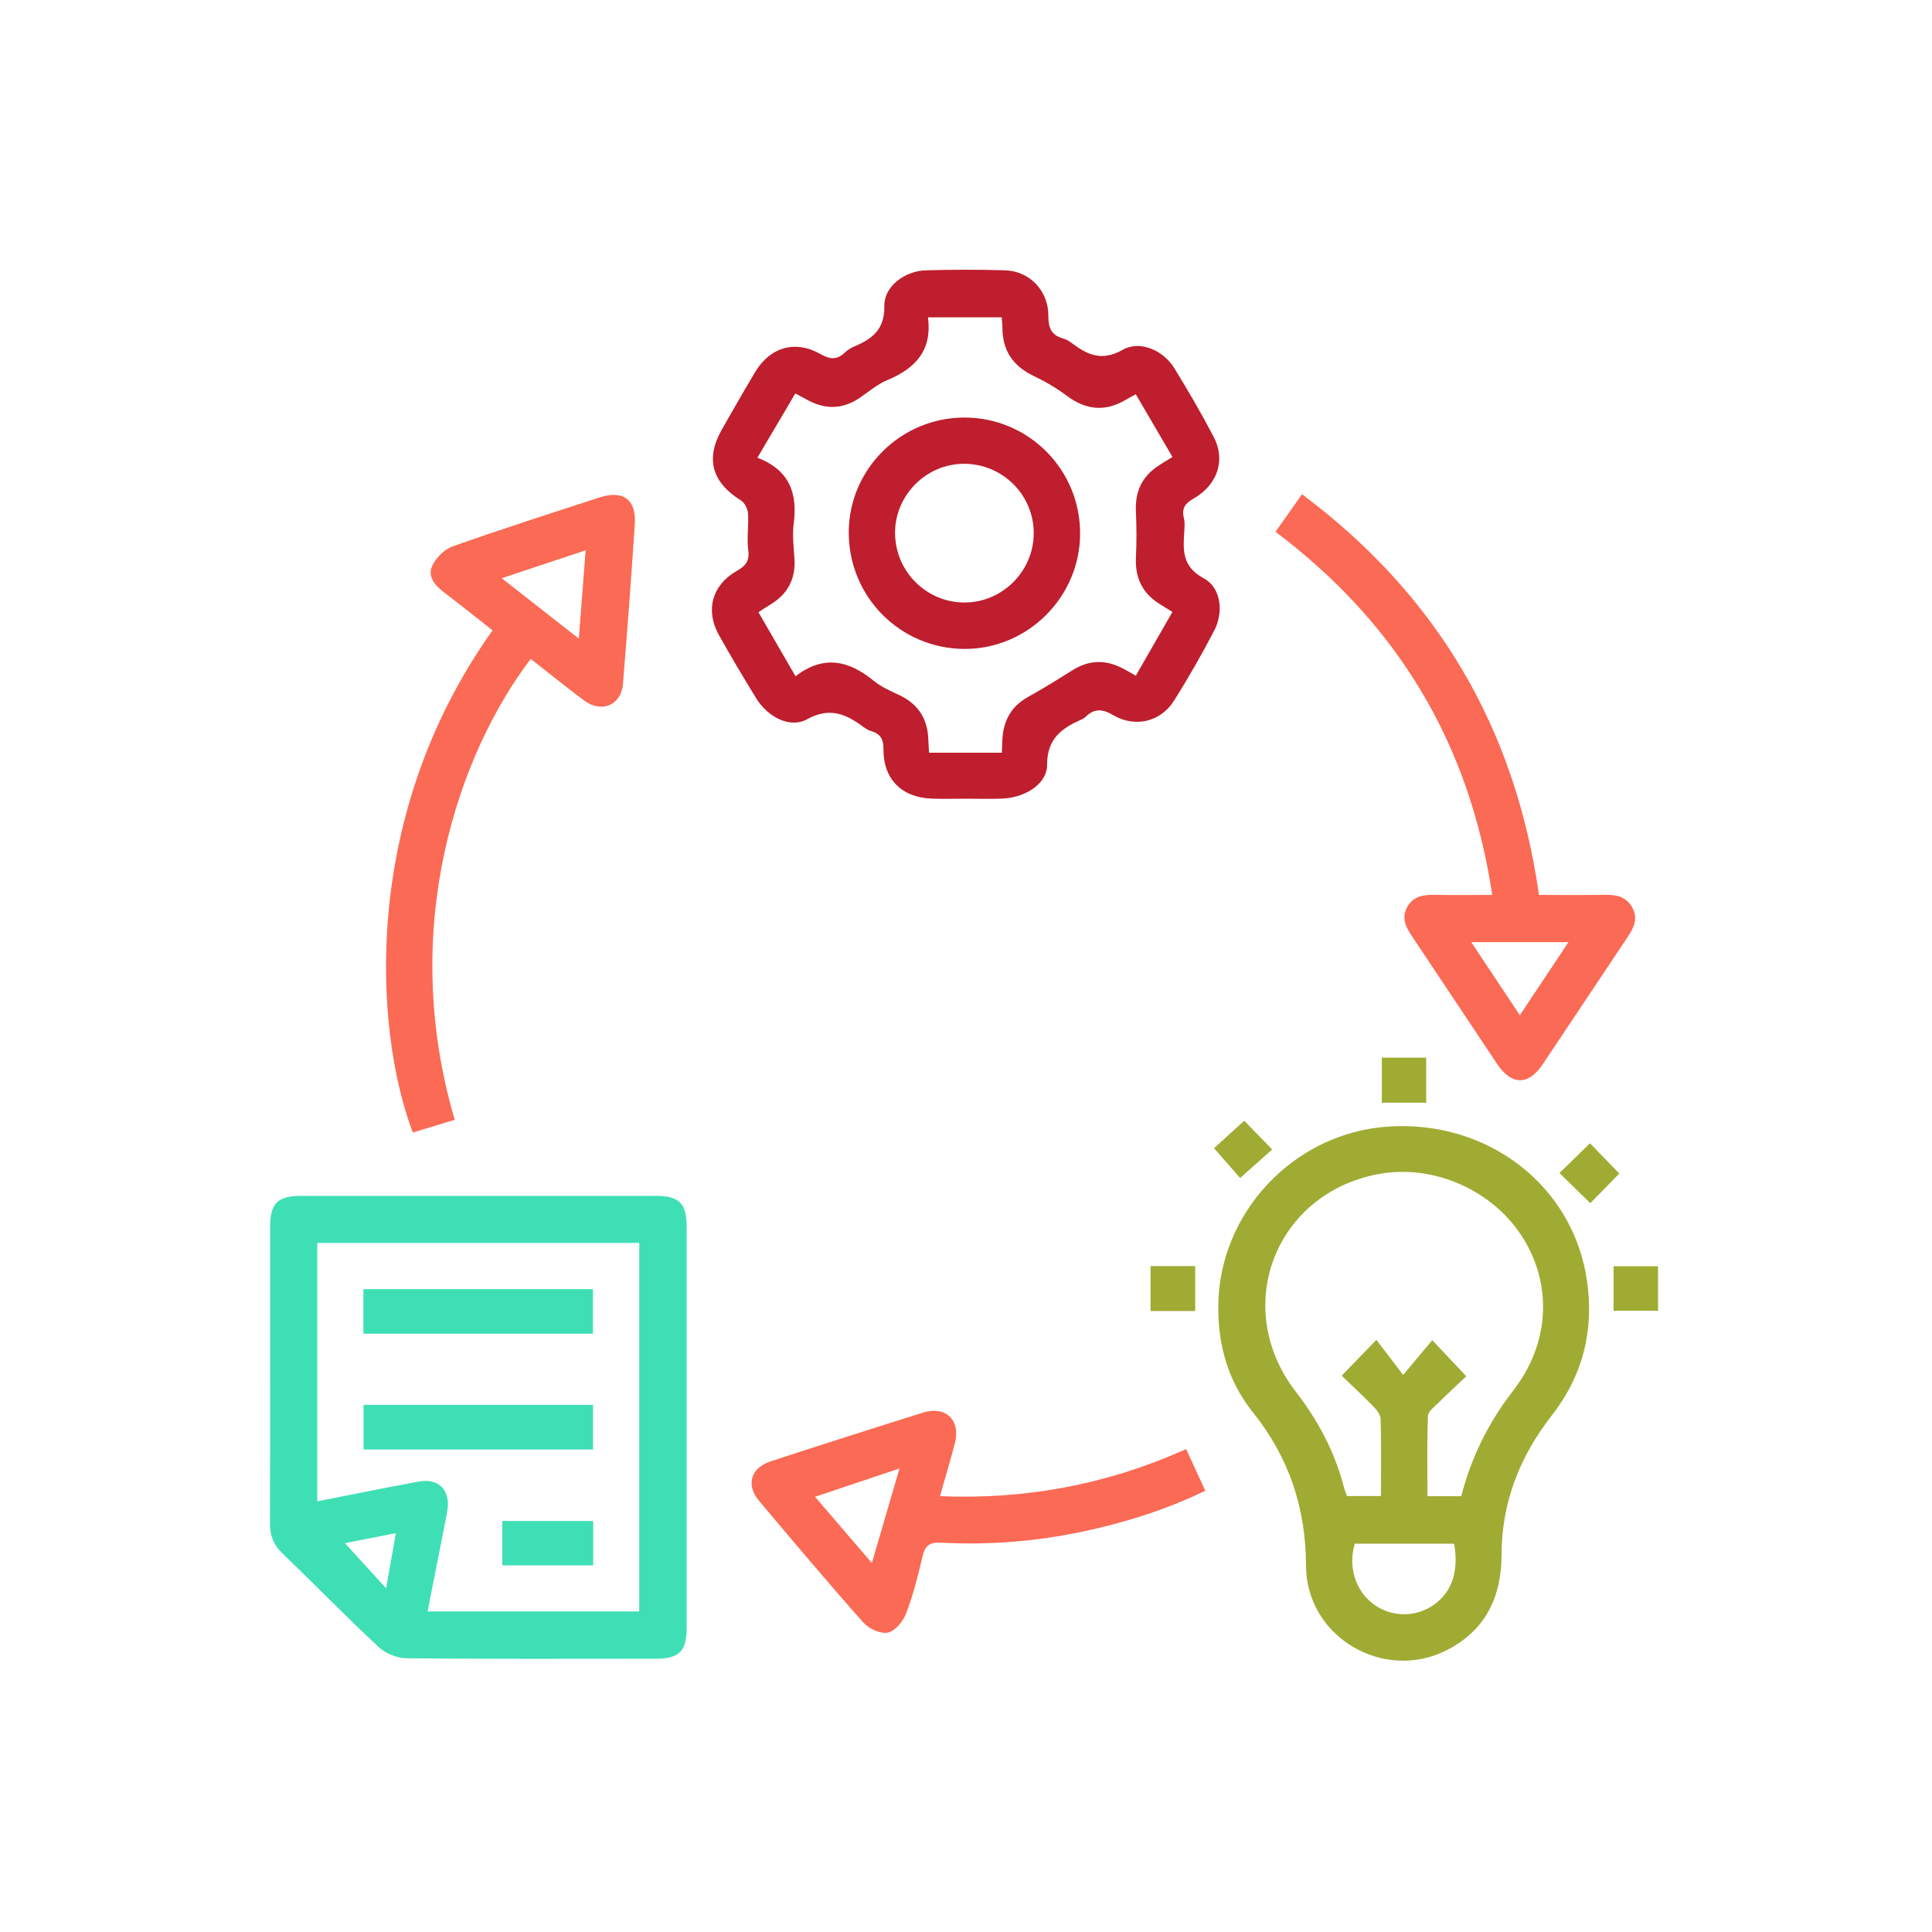 <?xml version="1.0" encoding="utf-8"?>
<!-- Generator: Adobe Illustrator 27.2.0, SVG Export Plug-In . SVG Version: 6.00 Build 0)  -->
<svg version="1.1" id="Layer_1" xmlns="http://www.w3.org/2000/svg" xmlns:xlink="http://www.w3.org/1999/xlink" x="0px" y="0px"
	 viewBox="0 0 500 500" style="enable-background:new 0 0 500 500;" xml:space="preserve">
<style type="text/css">
	.st0{display:none;}
	.st1{fill:#3FDFB6;}
	.st2{fill:#BE1E2D;}
	.st3{fill:#A0AB33;}
	.st4{fill:#FB6A54;}
</style>
<path class="st0" d="M58,138.84c0.27-0.53,0.61-1.03,0.81-1.58c3.01-8.3,9.28-13.01,18.12-13.02c41.66-0.07,83.32-0.14,124.98,0.03
	c14.59,0.06,26.09,6.58,34.59,18.4c0.56,0.78,1.12,1.55,1.75,2.43c0.46-0.4,0.79-0.59,0.97-0.86c9.36-14.09,22.59-20.63,39.38-19.96
	c3.21,0.13,4.87-0.98,6.38-3.75c4.54-8.31,9.33-16.48,14.15-24.63c5.52-9.33,15.77-13.81,25.86-11.46
	c9.92,2.31,17.39,10.7,17.79,21.42c0.16,4.38-1.77,8.88-2.99,13.25c-0.44,1.6-1.59,3-2.76,5.11c1.99,0,3.31,0,4.64,0
	c18.83,0,37.67-0.01,56.5,0c13.19,0.01,20.61,7.45,20.62,20.64c0.01,23.95,0,47.9,0,71.85c0,1.36,0,2.71,0,4.62
	c4.89,0,9.58-0.04,14.26,0.02c1.48,0.02,3.03,0.04,4.42,0.48c2.71,0.87,4.38,3.15,3.54,5.73c-0.62,1.9-2.84,4.64-4.38,4.66
	c-13.82,0.2-27.68,0.28-41.48-0.45c-7.38-0.39-13.68-4.4-19.05-9.52c-3.16-3.01-6.27-6.08-9.28-9.24c-2.49-2.61-2.54-5.71-0.36-8.01
	c2.28-2.41,5.52-2.4,8.28,0.18c2.19,2.04,4.35,4.12,6.35,6.35c6.96,7.73,15.58,10.88,26.47,9.53c0-1.17,0-2.48,0-3.78
	c0-24.07,0-48.15,0-72.22c0-7.23-2.38-9.6-9.68-9.61c-21.33-0.01-42.66,0.04-63.99-0.07c-2.6-0.01-4.01,0.82-5.26,3.08
	c-4.14,7.5-8.51,14.88-12.98,22.63c2.97,0.37,5.54,0.54,8.04,1.03c6.39,1.25,12,4.14,16.67,8.69c4.91,4.79,9.75,9.65,14.57,14.53
	c3.06,3.1,3.31,6.39,0.81,8.83c-2.5,2.43-5.68,2.09-8.83-1.02c-4.25-4.21-8.63-8.32-12.66-12.74c-6.57-7.2-14.95-8.4-23.96-7.69
	c-0.85,0.07-1.9,1.05-2.39,1.88c-4.93,8.37-9.77,16.8-14.76,25.45c0.74,0.48,1.39,1,2.11,1.36c14,6.99,21.81,21.85,19.13,36.4
	c-3.05,16.53-15.13,28-31.14,29.78c-11.39,1.27-22.78,2.61-34.14,4.15c-7.07,0.96-10.74,6.55-8.45,12.39
	c1.34,3.43,3.96,5.37,7.57,5.9c23.18,3.39,46.36,6.77,69.54,10.12c1.47,0.21,2.99,0.13,4.48,0.13c36.8,0.01,73.59,0,110.39,0.01
	c5.89,0,8.49,1.65,8.58,5.42c0.1,3.92-2.7,5.8-8.67,5.8c-4.46,0.01-8.91,0-13.75,0c0,1.73,0,3.07,0,4.41c0,26.32,0.01,52.64,0,78.96
	c-0.01,13-7.41,20.5-20.37,20.5c-106.65,0.02-213.29-0.03-319.94,0.07c-10.59,0.01-16.91-5.18-20.49-14.6
	C58,313.5,58,226.17,58,138.84z M232.18,404.15c0-7.77,0.95-15.13-0.2-22.13c-2.31-13.97-14.24-22.72-29.58-22.76
	c-23.95-0.07-47.9-0.02-71.86-0.03c-1.49,0-3.02,0.05-4.47-0.23c-2.81-0.53-4.34-2.42-4.4-5.24c-0.06-2.83,1.42-4.72,4.18-5.43
	c0.95-0.24,1.97-0.29,2.97-0.3c24.83-0.01,49.65-0.03,74.48,0c10.51,0.01,19.82,3.31,27.66,10.46c0.33,0.31,0.72,0.55,1.22,0.93
	c0.27-0.58,0.53-0.89,0.53-1.2c0.04-11.48,0.07-22.95,0-34.43c0-0.82-0.63-1.84-1.27-2.43c-2.35-2.18-4.83-4.22-7.55-6.55
	c-0.68,0.43-1.73,1.05-2.73,1.74c-5.55,3.81-11.09,7.63-16.63,11.46c-4.03,2.79-8.27,3.45-12.66,1.01
	c-4.36-2.43-6.24-6.29-5.88-11.23c0.4-5.35,1.31-10.69,1.22-16.03c-0.16-10.17,3.41-18.88,8.71-27.31
	c5.48-8.72,10.38-17.81,15.48-26.66c-0.34-0.42-0.45-0.67-0.65-0.8c-13.59-8.56-15.24-22.54-3.97-33.85
	c7.92-7.95,15.94-15.81,23.75-23.88c1.22-1.26,2.04-3.39,2.13-5.17c0.28-5.22,0.14-10.47,0.09-15.71
	c-0.18-19.91-13.28-32.94-33.23-32.95c-40.17-0.03-80.34-0.01-120.51,0c-7.52,0-9.8,2.31-9.8,9.85c0,66.12,0,132.24,0,198.35
	c0,1.34,0,2.68,0,4.38c1.88,0,3.35,0,4.82,0c8.73,0,17.47-0.06,26.2,0.05c3.87,0.05,6.26,2.27,6.35,5.45
	c0.09,3.3-2.43,5.63-6.46,5.69c-5.99,0.09-11.98,0.03-17.96,0.03c-4.21,0-8.43,0-12.94,0c0,11.65,0,22.85,0,34.06
	c0,8.91,1.91,10.86,10.66,10.86c49.28,0,98.55,0,147.83,0C229.19,404.15,230.67,404.15,232.18,404.15z M407.5,359.24
	c-1.6,0-2.94,0-4.28,0c-42.63,0-85.27,0-127.9,0.01c-1.74,0-3.49,0.07-5.23,0.22c-12.14,1.07-22.52,9.32-24.92,21.29
	c-1.49,7.44-1.1,15.25-1.58,23.4c2.35,0,3.81,0,5.27,0c49.37,0,98.73,0,148.1-0.01c1.37,0,2.75,0.02,4.11-0.14
	c3.72-0.44,6.26-2.72,6.33-6.27C407.66,385.05,407.5,372.36,407.5,359.24z M244.18,359.5c14.64-10.49,17.79-11.49,35.78-11.49
	c40.9,0,81.81,0,122.71,0c1.55,0,3.11,0,4.62,0c0-12.51,0-24.41,0-36.34c-0.89-0.07-1.51-0.16-2.13-0.16
	c-27.69-0.01-55.37,0.02-83.05-0.06c-2.34-0.01-3.15,0.75-3.65,3.03c-1.7,7.7-6.56,12.82-14.03,15.11
	c-7.42,2.28-14.01,0.29-19.64-4.98c-0.61-0.58-1.25-1.13-1.89-1.7c-4.58,3.18-9.42,4.86-14.9,4.25c-5.57-0.62-9.98-3.46-13.39-7.19
	c-3.72,1.6-6.99,3.01-10.43,4.49C244.18,335.9,244.18,347.46,244.18,359.5z M294.35,126.61c-31,53.69-61.85,107.13-92.8,160.75
	c7.18,4.13,14.04,8.08,21.16,12.17c2-3.43,3.98-6.45,5.52-9.67c0.74-1.54,1.13-3.56,0.85-5.23c-1.59-9.82,3.69-19.16,12.86-22.88
	c1.87-0.76,3.83-2.31,4.82-4.03c22.27-38.34,44.42-76.75,66.59-115.15c0.67-1.15,1.31-2.32,2.1-3.74
	C308.38,134.71,301.52,130.75,294.35,126.61z M259,259.18c8.21-1,15.48-1.93,22.76-2.78c11.45-1.33,19.69-9.09,21.6-20.43
	c1.89-11.23-5.49-22.97-16.28-25.41C277.89,226.47,268.66,242.46,259,259.18z M321.17,129.1c3.28-5.76,6.62-11.15,9.48-16.8
	c2.76-5.46,0.58-12.16-4.51-15.38c-4.92-3.11-12.14-2.41-15.54,2.34c-3.94,5.49-7.09,11.55-10.69,17.55
	C307.24,121.05,314.09,125.01,321.17,129.1z M244.39,175.03c3.52-2.94,6.39-6.31,10.04-8.15c4.68-2.36,7.31-5.97,9.67-10.29
	c3.79-6.93,7.86-13.71,11.9-20.71C257.05,133.33,241.3,152.94,244.39,175.03z M241.6,195.48c-0.15-0.08-0.3-0.17-0.45-0.25
	c-9.61,9.49-19.46,18.75-28.72,28.56c-4.21,4.46-1.18,11.71,5.12,13.39C225.54,223.32,233.57,209.4,241.6,195.48z M236.91,298.03
	c-4.28,5.3-4.86,7.74-2.44,11.11c2.33,3.25,6.58,4.52,10.33,3.08c3.98-1.53,5.94-5.31,5.37-10.01
	C245.73,300.81,241.4,299.45,236.91,298.03z M261.88,303.39c-0.84,4.83-0.1,8.6,3.61,11.17c2.89,2,6.11,2.21,9.13,0.23
	c3.09-2.03,4.61-4.95,4.34-8.91C273.19,305.04,267.68,304.24,261.88,303.39z M214.1,307.55c-5.35-3.07-10.15-5.83-15.32-8.8
	c-0.55,6.87-1.05,13.18-1.61,20.19C203.18,314.9,208.42,311.37,214.1,307.55z M307.8,310.04c-5.96-0.82-11.61-1.6-17.25-2.38
	c-0.79,6.26,2.13,10.72,6.97,11.51C302.49,319.97,306.48,316.64,307.8,310.04z"/>
<path class="st1" d="M177.72,369.38c0,17.34,0.01,34.68-0.01,52.01c0,5.88-1.99,7.88-7.83,7.89c-21.58,0.01-43.15,0.1-64.72-0.12
	c-2.44-0.03-5.4-1.26-7.19-2.93c-8.48-7.91-16.58-16.22-24.93-24.27c-2.23-2.16-3.18-4.5-3.17-7.61
	c0.08-25.69,0.04-51.39,0.05-77.08c0-5.82,2-7.78,7.92-7.78c30.68-0.01,61.36-0.01,92.04,0c5.85,0,7.83,1.99,7.83,7.88
	C177.73,334.7,177.72,352.04,177.72,369.38z M110.66,417.04c18.62,0,36.76,0,54.78,0c0-32,0-63.73,0-95.37c-27.95,0-55.6,0-83.33,0
	c0,22.34,0,44.47,0,66.88c8.93-1.75,17.59-3.54,26.28-5.12c5.14-0.94,8.18,2.19,7.41,7.34c-0.16,1.11-0.39,2.21-0.61,3.31
	C113.71,401.64,112.21,409.21,110.66,417.04z M89.27,399.36c3.4,3.73,6.85,7.51,10.65,11.69c0.87-4.88,1.65-9.3,2.53-14.27
	C97.45,397.75,93.12,398.6,89.27,399.36z"/>
<path class="st2" d="M250.12,206.7c-2.99,0-5.99,0.09-8.98-0.02c-7.79-0.28-12.56-5.04-12.5-12.81c0.02-2.58-0.79-3.94-3.13-4.65
	c-0.7-0.21-1.39-0.59-1.98-1.03c-4.52-3.35-8.74-5.32-14.69-2.03c-4.38,2.42-10.12-0.59-13.07-5.34
	c-3.34-5.41-6.58-10.88-9.69-16.42c-3.6-6.4-1.83-13,4.61-16.65c2.39-1.35,3.34-2.67,2.95-5.52c-0.41-3.05,0.16-6.23-0.05-9.33
	c-0.08-1.19-0.86-2.79-1.82-3.38c-7.5-4.63-9.27-10.77-4.96-18.35c2.83-4.99,5.68-9.96,8.62-14.88c3.88-6.49,10.43-8.38,16.98-4.62
	c2.45,1.4,4.24,1.47,6.24-0.44c0.71-0.67,1.61-1.21,2.52-1.6c4.66-1.98,7.81-4.43,7.7-10.51c-0.09-5.01,5.34-9.01,10.7-9.16
	c6.86-0.19,13.73-0.22,20.58,0c6.33,0.2,11.19,5.3,11.16,11.76c-0.01,3.01,0.68,4.98,3.71,5.84c0.82,0.23,1.63,0.68,2.32,1.2
	c4.09,3.1,7.83,4.84,13.25,1.75c4.45-2.53,10.49,0.18,13.3,4.74c3.59,5.83,7.05,11.77,10.22,17.84c3.13,5.99,1,12.36-5.21,15.94
	c-2.18,1.25-3.14,2.51-2.52,5c0.27,1.06,0.19,2.24,0.12,3.36c-0.33,4.92-0.66,9.24,5.07,12.31c4.44,2.38,5.15,8.75,2.68,13.47
	c-3.23,6.18-6.69,12.26-10.41,18.16c-3.45,5.48-10.05,7.08-15.76,3.74c-2.84-1.66-4.92-1.76-7.18,0.5
	c-0.26,0.26-0.61,0.44-0.95,0.59c-5.11,2.29-8.97,4.91-8.96,11.76c0.01,4.99-5.67,8.48-11.5,8.75
	C256.38,206.81,253.25,206.7,250.12,206.7C250.12,206.69,250.12,206.69,250.12,206.7z M205.88,175.02
	c7.3-5.64,13.85-4.06,20.25,1.18c1.89,1.55,4.25,2.6,6.5,3.64c4.91,2.28,7.41,6.07,7.61,11.44c0.04,1.11,0.12,2.22,0.19,3.52
	c6.33,0,12.5,0,18.85,0c0.07-1.54,0.07-2.89,0.2-4.23c0.43-4.53,2.51-7.94,6.58-10.2c3.91-2.17,7.71-4.54,11.5-6.92
	c4.04-2.54,8.16-2.79,12.43-0.75c1.3,0.62,2.54,1.39,3.96,2.17c3.27-5.69,6.34-11.04,9.48-16.51c-1.45-0.89-2.62-1.57-3.75-2.32
	c-4.22-2.81-5.95-6.77-5.7-11.82c0.19-3.96,0.17-7.95-0.01-11.91c-0.22-4.89,1.44-8.77,5.5-11.55c1.22-0.84,2.51-1.58,3.97-2.49
	c-3.2-5.46-6.3-10.78-9.5-16.24c-1.07,0.59-1.83,0.99-2.56,1.42c-5.33,3.18-10.32,2.69-15.29-1.02c-2.67-2-5.61-3.72-8.63-5.16
	c-5.28-2.53-8-6.51-8.03-12.36c0-0.95-0.12-1.89-0.19-2.79c-6.45,0-12.59,0-19.09,0c1.15,8.6-3.28,13.24-10.49,16.24
	c-2.6,1.08-4.84,3.03-7.21,4.63c-4.22,2.85-8.56,3.05-13.06,0.74c-1.09-0.56-2.17-1.16-3.56-1.9c-3.25,5.51-6.43,10.89-9.81,16.62
	c8.33,3.21,10.41,9.23,9.39,17.05c-0.38,2.93-0.02,5.98,0.19,8.96c0.37,5.42-1.78,9.4-6.43,12.12c-0.94,0.55-1.83,1.19-2.88,1.87
	C199.51,164.03,202.61,169.38,205.88,175.02z"/>
<path class="st3" d="M315.29,338.35c0-24.41,19.54-45.19,44.01-46.8c25.9-1.7,47.88,15.4,51.42,39.92
	c1.86,12.89-1.13,24.6-9.08,34.79c-8.36,10.7-13.01,22.54-13.04,36.17c-0.02,10.81-4.13,19.45-14.03,24.56
	c-16.4,8.47-36.51-3.31-36.57-21.76c-0.05-14.97-4.39-28.03-13.75-39.72C317.99,357.7,315.23,348.41,315.29,338.35z M379.47,356.17
	c-2.37,2.25-4.83,4.52-7.21,6.88c-1.04,1.03-2.66,2.22-2.71,3.38c-0.26,6.92-0.13,13.85-0.13,20.79c3.22,0,5.94,0,8.75,0
	c2.6-10.13,7.11-19.18,13.47-27.37c9.25-11.91,10.2-26.84,2.7-39.16c-7.65-12.56-23.29-19.55-37.67-16.83
	c-26.83,5.07-38.06,34.67-21.33,56.29c5.79,7.48,10.14,15.66,12.5,24.86c0.2,0.8,0.55,1.56,0.77,2.17c3.06,0,5.76,0,8.78,0
	c0-6.77,0.08-13.35-0.08-19.92c-0.02-1.05-0.9-2.26-1.7-3.08c-2.75-2.82-5.63-5.51-8.38-8.16c3.06-3.16,5.65-5.83,8.97-9.26
	c2.21,2.89,4.32,5.64,6.94,9.07c2.94-3.51,5.16-6.16,7.53-9C373.82,350.17,376.36,352.87,379.47,356.17z M350.62,399.5
	c-1.74,5.74,0.03,11.84,4.49,15.39c4.31,3.43,10.33,3.83,15.08,1c5.32-3.17,7.5-8.92,6.13-16.38
	C367.78,399.5,359.21,399.5,350.62,399.5z"/>
<path class="st4" d="M117.68,289.8c-3.79,1.15-7.33,2.23-10.85,3.3c-9.95-26.3-13.72-81.8,20.65-129.96
	c-4.16-3.27-8.31-6.6-12.54-9.82c-2.36-1.79-4.38-4.08-3.07-6.91c0.96-2.08,3.15-4.26,5.27-5.01c12.56-4.44,25.25-8.5,37.91-12.63
	c6.19-2.02,9.66,0.48,9.24,6.85c-0.91,13.81-1.95,27.61-3.07,41.4c-0.45,5.51-5.57,7.64-10.1,4.24c-4.66-3.49-9.19-7.16-13.77-10.74
	C118.8,194.9,102.97,239.82,117.68,289.8z M151.56,142.42c-7.47,2.48-14.31,4.75-21.72,7.22c6.93,5.43,13.22,10.36,19.96,15.63
	C150.41,157.28,150.96,150.11,151.56,142.42z"/>
<path class="st4" d="M386.19,231.61c-5.86-39.21-24.52-70.22-56.09-93.98c2.25-3.18,4.43-6.28,6.86-9.72
	c34.91,26.09,55.21,60.46,61.32,103.7c5.78,0,11.48,0.06,17.17-0.03c2.94-0.05,5.47,0.52,6.99,3.3c1.55,2.84,0.39,5.23-1.22,7.63
	c-7.36,10.98-14.64,22-22,32.97c-3.67,5.47-8.02,5.44-11.73-0.08c-7.36-10.98-14.64-22-21.99-32.98c-1.59-2.38-2.9-4.73-1.35-7.61
	c1.52-2.82,4.11-3.28,7.01-3.23C376.03,231.67,380.87,231.61,386.19,231.61z M405.93,243.82c-8.64,0-16.63,0-25.18,0
	c4.29,6.45,8.3,12.48,12.59,18.91C397.66,256.25,401.63,250.28,405.93,243.82z"/>
<path class="st4" d="M306.97,375.03c1.76,3.82,3.3,7.18,4.96,10.77c-10.27,4.96-20.78,8.25-31.63,10.55
	c-12.14,2.58-24.42,3.56-36.8,2.89c-2.96-0.16-4.13,0.8-4.77,3.62c-1.14,4.97-2.42,9.95-4.23,14.7c-0.78,2.04-2.82,4.56-4.69,4.95
	c-1.9,0.4-4.94-0.98-6.36-2.58c-9.19-10.35-18.11-20.94-27.02-31.53c-3.45-4.1-2.15-8.52,3.02-10.21
	c13.13-4.29,26.29-8.5,39.48-12.62c5.81-1.81,9.71,1.95,8.21,7.84c-1.16,4.55-2.53,9.04-3.88,13.8
	C265.65,388.12,286.61,384.15,306.97,375.03z M225.64,404.51c2.44-8.37,4.68-16.01,7.15-24.47c-7.67,2.57-14.51,4.87-21.86,7.33
	C215.91,393.18,220.54,398.57,225.64,404.51z"/>
<path class="st3" d="M322.01,290.05c2.03,2.08,4.6,4.73,7.23,7.43c-2.57,2.29-5.4,4.81-8.3,7.39c-1.82-2.08-4.31-4.93-6.75-7.72
	C316.22,295.31,319.02,292.77,322.01,290.05z"/>
<path class="st3" d="M419.08,303.71c-2.5,2.56-5.09,5.2-7.51,7.68c-2.73-2.67-5.43-5.31-7.98-7.81c2.5-2.44,5.22-5.09,7.9-7.7
	C413.81,298.28,416.51,301.06,419.08,303.71z"/>
<path class="st3" d="M369.1,285.37c-3.91,0-7.59,0-11.49,0c0-3.92,0-7.69,0-11.65c3.84,0,7.52,0,11.49,0
	C369.1,277.47,369.1,281.25,369.1,285.37z"/>
<path class="st3" d="M309.31,339.29c-3.94,0-7.63,0-11.55,0c0-3.86,0-7.64,0-11.62c3.83,0,7.6,0,11.55,0
	C309.31,331.51,309.31,335.19,309.31,339.29z"/>
<path class="st3" d="M429.1,327.71c0,3.97,0,7.65,0,11.52c-3.85,0-7.53,0-11.51,0c0-3.71,0-7.48,0-11.52
	C421.27,327.71,425.04,327.71,429.1,327.71z"/>
<path class="st1" d="M94.05,345.16c0-3.96,0-7.65,0-11.53c19.82,0,39.47,0,59.42,0c0,3.7,0,7.48,0,11.53
	C133.82,345.16,114.08,345.16,94.05,345.16z"/>
<path class="st1" d="M94.1,363.57c19.8,0,39.45,0,59.38,0c0,3.75,0,7.53,0,11.56c-19.69,0-39.43,0-59.38,0
	C94.1,371.4,94.1,367.71,94.1,363.57z"/>
<path class="st1" d="M129.99,405.12c0-3.85,0-7.53,0-11.5c7.76,0,15.52,0,23.53,0c0,3.74,0,7.51,0,11.5
	C145.69,405.12,137.93,405.12,129.99,405.12z"/>
<path class="st2" d="M249.73,108.06c16.55,0.06,29.9,13.56,29.8,30.15c-0.09,16.35-13.57,29.76-29.88,29.73
	c-16.73-0.03-30.12-13.59-29.99-30.37C219.79,121.25,233.3,107.99,249.73,108.06z M231.64,137.86c0,9.99,8.09,18.1,18.03,18.07
	c9.75-0.03,17.81-8.09,17.86-17.86c0.05-9.95-8.03-18.03-18.04-18.04C239.74,120.03,231.64,128.11,231.64,137.86z"/>
</svg>
